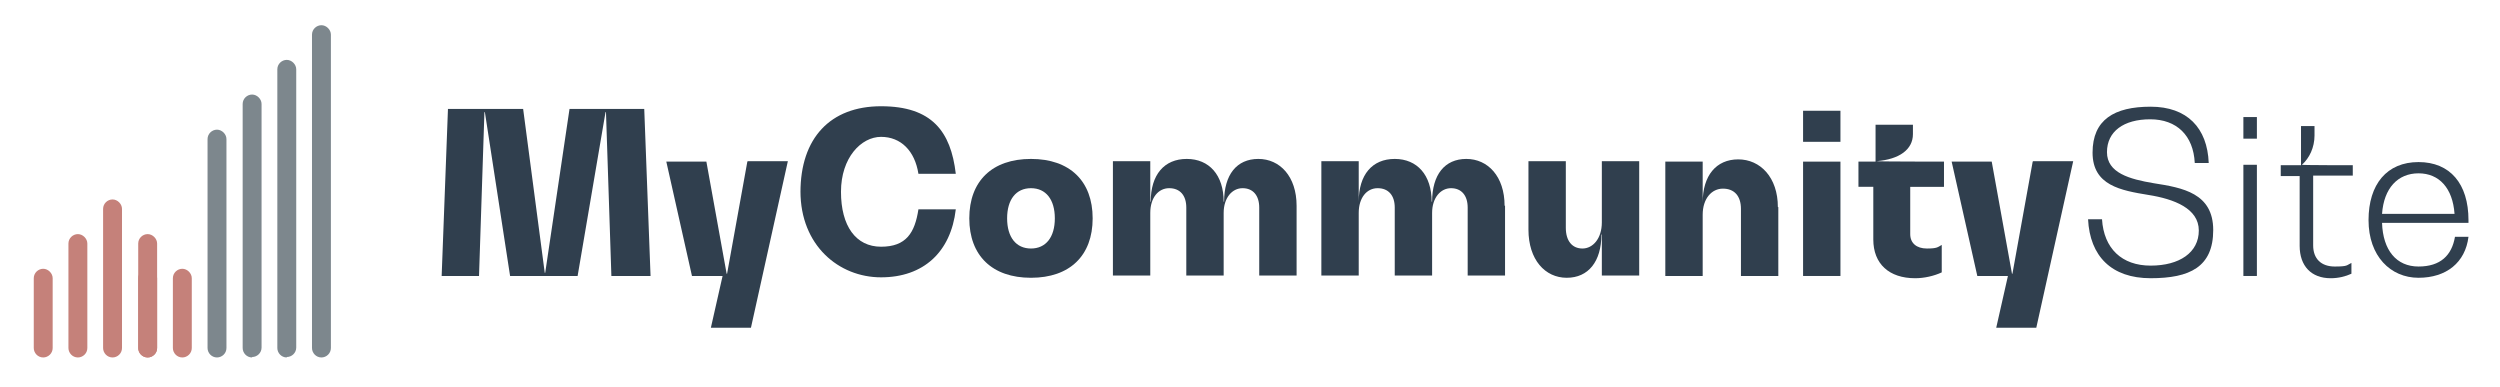 <?xml version="1.0" encoding="UTF-8"?>
<svg xmlns="http://www.w3.org/2000/svg" id="Layer_1" data-name="Layer 1" version="1.1" viewBox="0 0 555.3 85.9">
  <defs>
    <style>
      .cls-1 {
        fill: #303f4e;
      }

      .cls-1, .cls-2, .cls-3 {
        stroke-width: 0px;
      }

      .cls-2 {
        fill: #7d878d;
      }

      .cls-3 {
        fill: #c5817a;
      }
    </style>
  </defs>
  <path class="cls-3" d="M25,79.4c-1.2,0-2.1-1-2.1-2.1v-30.9c0-1.2,1-2.1,2.1-2.1s2.1,1,2.1,2.1v30.9c0,1.2-1,2.1-2.1,2.1Z"></path>
  <path class="cls-3" d="M32.8,79.4c-1.2,0-2.1-1-2.1-2.1v-23.2c0-1.2,1-2.1,2.1-2.1s2.1,1,2.1,2.1v23.2c0,1.2-1,2.1-2.1,2.1Z"></path>
  <path class="cls-3" d="M17.3,79.4c-1.2,0-2.1-1-2.1-2.1v-23.2c0-1.2,1-2.1,2.1-2.1s2.1,1,2.1,2.1v23.2c0,1.2-1,2.1-2.1,2.1Z"></path>
  <path class="cls-3" d="M9.6,79.4c-1.2,0-2.1-1-2.1-2.1v-15.5c0-1.2,1-2.1,2.1-2.1s2.1,1,2.1,2.1v15.5c0,1.2-1,2.1-2.1,2.1Z"></path>
  <path class="cls-3" d="M40.5,79.4c-1.2,0-2.1-1-2.1-2.1v-15.5c0-1.2,1-2.1,2.1-2.1s2.1,1,2.1,2.1v15.5c0,1.2-1,2.1-2.1,2.1Z"></path>
  <path class="cls-2" d="M48.2,79.4c-1.2,0-2.1-1-2.1-2.1V30.9c0-1.2,1-2.1,2.1-2.1s2.1,1,2.1,2.1v46.4c0,1.2-1,2.1-2.1,2.1Z"></path>
  <path class="cls-2" d="M56,79.4c-1.2,0-2.1-1-2.1-2.1V23.1c0-1.2,1-2.1,2.1-2.1s2.1,1,2.1,2.1v54.1c0,1.2-1,2.1-2.1,2.1Z"></path>
  <path class="cls-2" d="M63.7,79.4c-1.2,0-2.1-1-2.1-2.1V15.4c0-1.2,1-2.1,2.1-2.1s2.1,1,2.1,2.1v61.8c0,1.2-1,2.1-2.1,2.1Z"></path>
  <path class="cls-2" d="M71.4,79.4c-1.2,0-2.1-1-2.1-2.1V7.7c0-1.2,1-2.1,2.1-2.1s2.1,1,2.1,2.1v69.6c0,1.2-1,2.1-2.1,2.1Z"></path>
  <path class="cls-3" d="M32.8,79.4c-1.2,0-2.1-1-2.1-2.1v-15.5c0-1.2,1-2.1,2.1-2.1s2.1,1,2.1,2.1v15.5c0,1.2-1,2.1-2.1,2.1Z"></path>
  <g>
    <path class="cls-1" d="M143.1,24.2l1.4,37.1h-8.7l-1.2-36.4h-.1l-6.2,36.4h-15l-5.6-36.4h-.1l-1.2,36.4h-8.3l1.4-37.1h16.7l4.8,36.4h.1l5.4-36.4h16.6Z"></path>
    <path class="cls-1" d="M166.1,35.8h8.9l-8.2,37h-8.9l2.6-11.5h-6.8l-5.7-25.4h8.9l4.5,24.9h.1l4.5-24.9Z"></path>
    <path class="cls-1" d="M177.8,42.7c0-12,6.6-19.1,17.9-19.1s15.5,5.6,16.6,15h-8.3c-.8-5.1-3.9-8.2-8.3-8.2s-8.9,4.6-8.9,12.2,3.3,12.2,8.9,12.2,7.5-3.1,8.3-8.3h8.3c-1.1,9.5-7.2,15.1-16.6,15.1s-17.9-7.1-17.9-19.1Z"></path>
    <path class="cls-1" d="M215.3,48.5c0-8.3,5.1-13.2,13.7-13.2s13.7,4.9,13.7,13.2-5.1,13.2-13.7,13.2-13.7-4.9-13.7-13.2ZM234.3,48.5c0-4.2-2-6.7-5.3-6.7s-5.3,2.5-5.3,6.7,2,6.7,5.3,6.7,5.3-2.5,5.3-6.7Z"></path>
    <path class="cls-1" d="M288,45.7v15.5h-8.3v-15.1c0-2.7-1.4-4.3-3.7-4.3s-4.2,2.1-4.2,5.5v13.9h-8.3v-15.1c0-2.7-1.4-4.3-3.8-4.3s-4.2,2.1-4.2,5.5v13.9h-8.3v-25.4h8.3v9h.1c0-6,3-9.5,8-9.5s8.2,3.6,8.2,9.5h.1c0-6,2.8-9.5,7.6-9.5s8.5,3.9,8.5,10.4Z"></path>
    <path class="cls-1" d="M334.3,45.7v15.5h-8.3v-15.1c0-2.7-1.4-4.3-3.7-4.3s-4.2,2.1-4.2,5.5v13.9h-8.3v-15.1c0-2.7-1.4-4.3-3.8-4.3s-4.2,2.1-4.2,5.5v13.9h-8.3v-25.4h8.3v9h0c0-6,3-9.5,8-9.5s8.2,3.6,8.2,9.5h.1c0-6,2.8-9.5,7.6-9.5s8.5,3.9,8.5,10.4Z"></path>
    <path class="cls-1" d="M355.8,35.8h8.3v25.4h-8.3v-9.1h-.1c0,6-2.9,9.6-7.7,9.6s-8.5-4-8.5-10.7v-15.2h8.3v14.8c0,2.9,1.4,4.6,3.7,4.6s4.3-2.2,4.3-5.8v-13.6Z"></path>
    <path class="cls-1" d="M395,46v15.3h-8.3v-14.9c0-2.9-1.5-4.5-4-4.5s-4.5,2.2-4.5,5.8v13.6h-8.3v-25.4h8.3v9.1h0c0-6,3-9.6,7.9-9.6s8.8,4,8.8,10.6Z"></path>
    <path class="cls-1" d="M400.5,31.5v-6.9h8.3v6.9h-8.3ZM400.5,61.3v-25.4h8.3v25.4h-8.3Z"></path>
    <path class="cls-1" d="M431.7,41.5h-7.4v10.5c0,2,1.4,3.2,3.7,3.2s2.4-.3,3.3-.8v6.1c-1.7.8-3.9,1.3-5.9,1.3-5.8,0-9.3-3.2-9.3-8.6v-11.7h-3.3v-5.6h3.8v-8.2h8.3v2.1c0,3.4-3,5.6-8.1,6h0c0,.1,15,.1,15,.1v5.6Z"></path>
    <path class="cls-1" d="M451.6,35.8h8.9l-8.2,37h-8.9l2.6-11.5h-6.8l-5.7-25.4h8.9l4.5,24.9h.1l4.5-24.9Z"></path>
    <path class="cls-1" d="M463.8,48.7h3.1c.4,6.5,4.4,10.3,10.8,10.3s10.7-2.9,10.7-7.8-5.5-7-11.2-7.9c-6.1-1-12.4-2.1-12.4-9.4s4.8-10.2,12.9-10.2,12.6,4.7,12.9,12.5h-3.1c-.3-6.1-4-9.7-9.9-9.7s-9.6,2.7-9.6,7.3,5,6,10.4,6.9c6.4,1,13.2,2.2,13.2,10.4s-5.2,10.7-13.9,10.7-13.5-4.9-13.9-13.1Z"></path>
    <path class="cls-1" d="M498.3,30.8v-4.8h3v4.8h-3ZM498.3,61.3v-24.7h3v24.7h-3Z"></path>
    <path class="cls-1" d="M522.6,39h-8.8v15.5c0,3,1.8,4.7,4.8,4.7s2.6-.3,3.7-.8v2.4c-1.3.6-2.9,1-4.6,1-4.3,0-6.9-2.7-6.9-7.2v-15.5h-4.2v-2.4h4.5v-8.7h3v2.1c0,2.6-1.1,5-2.8,6.5h0c0,.1,11.3.1,11.3.1v2.4Z"></path>
    <path class="cls-1" d="M548.3,49.5h-19.2c.2,6.1,3.2,9.7,8.1,9.7s7.4-2.5,8.1-6.6h3c-.7,5.7-4.9,9.1-11.1,9.1s-11.1-4.8-11.1-12.8,4.1-12.9,11.1-12.9,11.1,4.8,11.1,12.9v.6ZM529.1,47.5h16.1c-.4-5.7-3.4-9-8-9s-7.7,3.3-8.1,9Z"></path>
  </g>
</svg>
